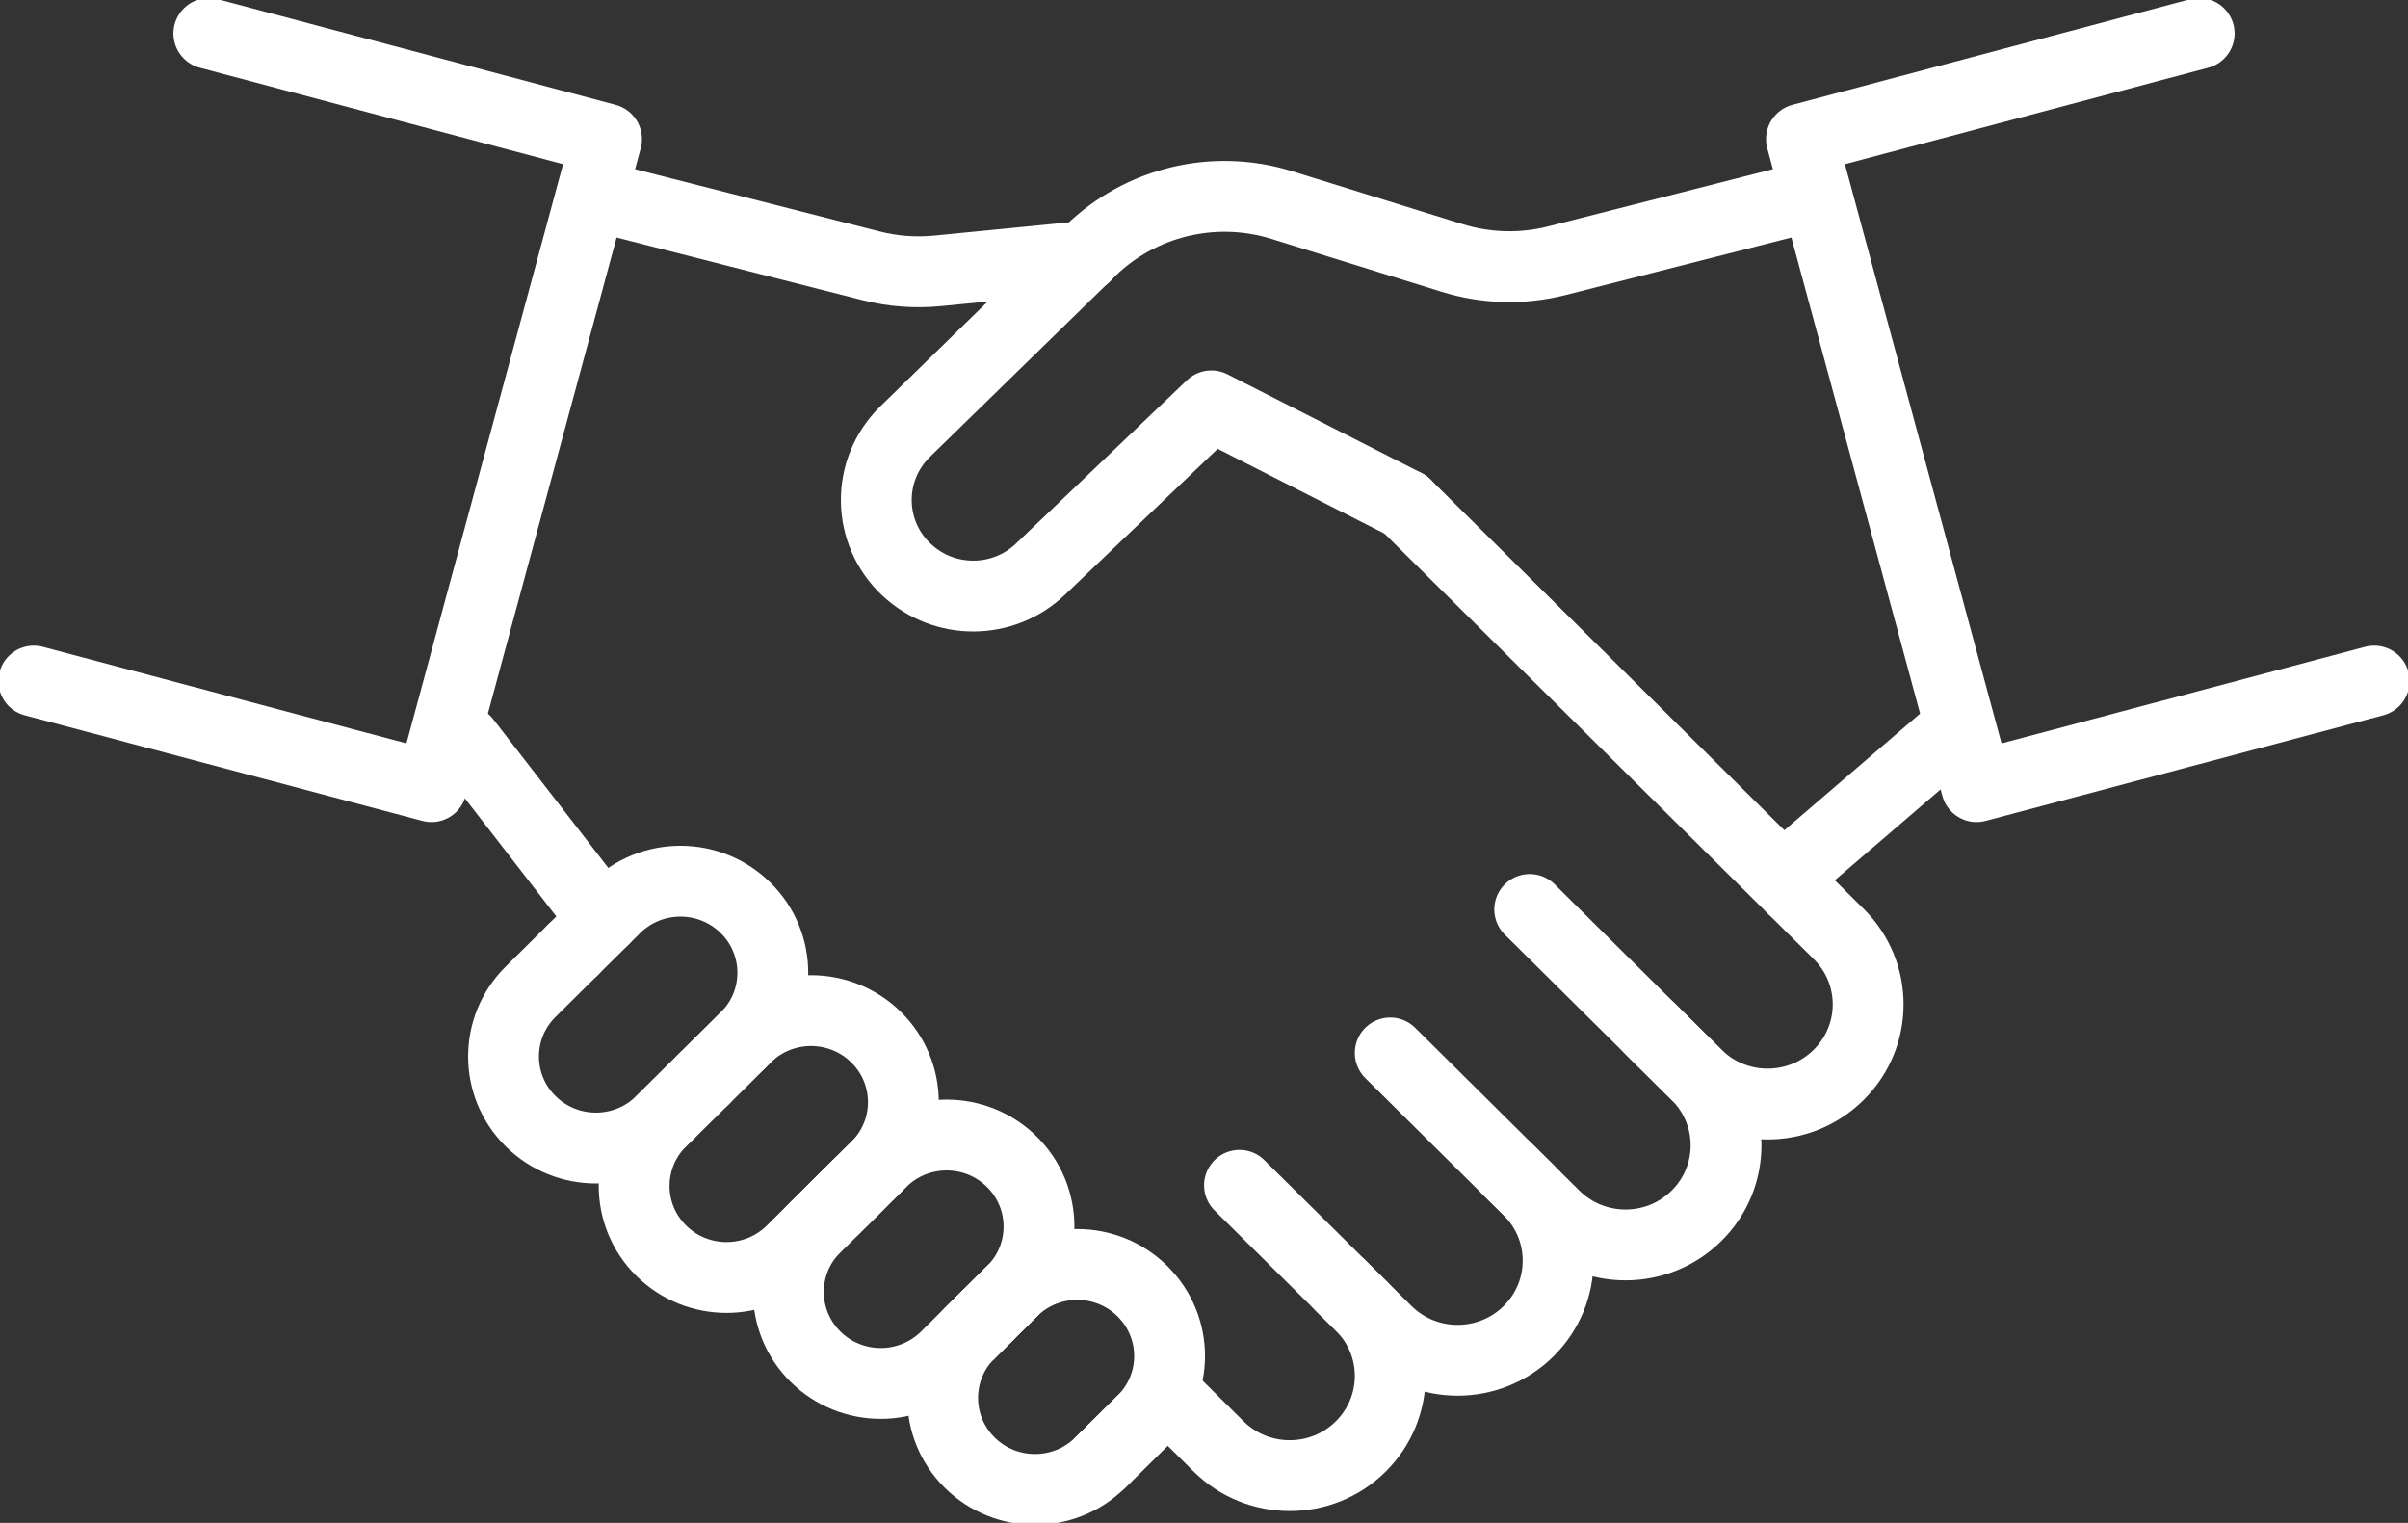 <?xml version="1.0" encoding="UTF-8"?>
<svg xmlns="http://www.w3.org/2000/svg" width="68" height="43" viewBox="0 0 68 43" fill="none">
  <rect x="0" y="0" width="68" height="43" fill="#333333" stroke="none"/>
  <g clip-path="url(#clip0_361_527)">
    <path d="M50.872 5.603L43.968 7.361C42.993 7.609 41.967 7.583 41.006 7.284L36.197 5.79C34.292 5.198 32.212 5.696 30.789 7.085L25.562 12.185C24.457 13.264 24.476 15.036 25.605 16.091H25.606C26.669 17.085 28.331 17.075 29.382 16.071L34.208 11.46L39.691 14.247" stroke="white" stroke-width="2" stroke-linecap="round" stroke-linejoin="round"></path>
    <path d="M67.046 19.23L55.816 22.212L50.872 3.927L62.103 0.945" stroke="white" stroke-width="2" stroke-linecap="round" stroke-linejoin="round"></path>
    <path d="M54.862 20.919L50.664 24.524" stroke="white" stroke-width="2" stroke-linecap="round" stroke-linejoin="round"></path>
    <path d="M17.127 5.603L24.596 7.505C25.209 7.662 25.845 7.709 26.475 7.648L30.643 7.238" stroke="white" stroke-width="2" stroke-linecap="round" stroke-linejoin="round"></path>
    <path d="M0.954 19.23L12.184 22.212L17.128 3.927L5.897 0.945" stroke="white" stroke-width="2" stroke-linecap="round" stroke-linejoin="round"></path>
    <path d="M13.137 20.919L17.042 25.963" stroke="white" stroke-width="2" stroke-linecap="round" stroke-linejoin="round"></path>
    <path d="M50.625 25.084L51.924 26.372C53.032 27.47 53.032 29.25 51.924 30.348L51.923 30.35C50.815 31.448 49.019 31.448 47.91 30.35L46.611 29.062" stroke="white" stroke-width="2" stroke-linecap="round" stroke-linejoin="round"></path>
    <path d="M43.198 25.679L47.911 30.35C49.019 31.448 49.019 33.229 47.911 34.326L47.909 34.328C46.802 35.426 45.005 35.426 43.897 34.328L42.597 33.04" stroke="white" stroke-width="2" stroke-linecap="round" stroke-linejoin="round"></path>
    <path d="M39.259 29.731L43.169 33.606C44.277 34.705 44.277 36.485 43.169 37.583L43.168 37.585C42.059 38.683 40.263 38.683 39.155 37.585L37.855 36.297" stroke="white" stroke-width="2" stroke-linecap="round" stroke-linejoin="round"></path>
    <path d="M35.002 33.468L38.428 36.863C39.536 37.962 39.536 39.742 38.428 40.84L38.427 40.842C37.319 41.94 35.523 41.94 34.414 40.842L33.115 39.553" stroke="white" stroke-width="2" stroke-linecap="round" stroke-linejoin="round"></path>
    <path d="M50.625 25.083L39.69 14.247" stroke="white" stroke-width="2" stroke-linecap="round" stroke-linejoin="round"></path>
    <path d="M16.177 26.821L14.983 28.004C13.965 29.013 13.965 30.649 14.983 31.658L14.985 31.659C16.003 32.668 17.653 32.668 18.671 31.659L19.865 30.476" stroke="white" stroke-width="2" stroke-linecap="round" stroke-linejoin="round"></path>
    <path d="M19.865 30.476L18.671 31.659C17.653 32.668 17.653 34.304 18.671 35.313L18.672 35.314C19.691 36.323 21.341 36.323 22.359 35.314L23.553 34.131" stroke="white" stroke-width="2" stroke-linecap="round" stroke-linejoin="round"></path>
    <path d="M24.221 33.468L23.027 34.651C22.009 35.66 22.009 37.296 23.027 38.305L23.028 38.306C24.046 39.315 25.697 39.315 26.715 38.306L27.909 37.123" stroke="white" stroke-width="2" stroke-linecap="round" stroke-linejoin="round"></path>
    <path d="M28.577 36.46L27.383 37.644C26.365 38.653 26.365 40.289 27.383 41.298L27.384 41.299C28.402 42.308 30.052 42.308 31.07 41.299L32.265 40.115" stroke="white" stroke-width="2" stroke-linecap="round" stroke-linejoin="round"></path>
    <path d="M16.178 26.821L17.372 25.638C18.39 24.629 20.04 24.629 21.058 25.638L21.06 25.639C22.078 26.648 22.078 28.284 21.06 29.293L19.866 30.476" stroke="white" stroke-width="2" stroke-linecap="round" stroke-linejoin="round"></path>
    <path d="M19.865 30.475L21.059 29.292C22.077 28.283 23.728 28.283 24.746 29.292L24.747 29.293C25.765 30.302 25.765 31.938 24.747 32.947L23.553 34.13" stroke="white" stroke-width="2" stroke-linecap="round" stroke-linejoin="round"></path>
    <path d="M23.695 33.989L24.889 32.805C25.907 31.796 27.558 31.796 28.576 32.805L28.577 32.806C29.595 33.815 29.595 35.451 28.577 36.46L27.383 37.644" stroke="white" stroke-width="2" stroke-linecap="round" stroke-linejoin="round"></path>
    <path d="M27.383 37.644L28.577 36.46C29.596 35.451 31.246 35.451 32.264 36.46L32.265 36.462C33.283 37.471 33.283 39.106 32.265 40.115L31.071 41.299" stroke="white" stroke-width="2" stroke-linecap="round" stroke-linejoin="round"></path>
  </g>
  <defs>
    <clipPath id="clip0_361_527">
      <rect width="68" height="43" fill="white"></rect>
    </clipPath>
  </defs>
</svg>
